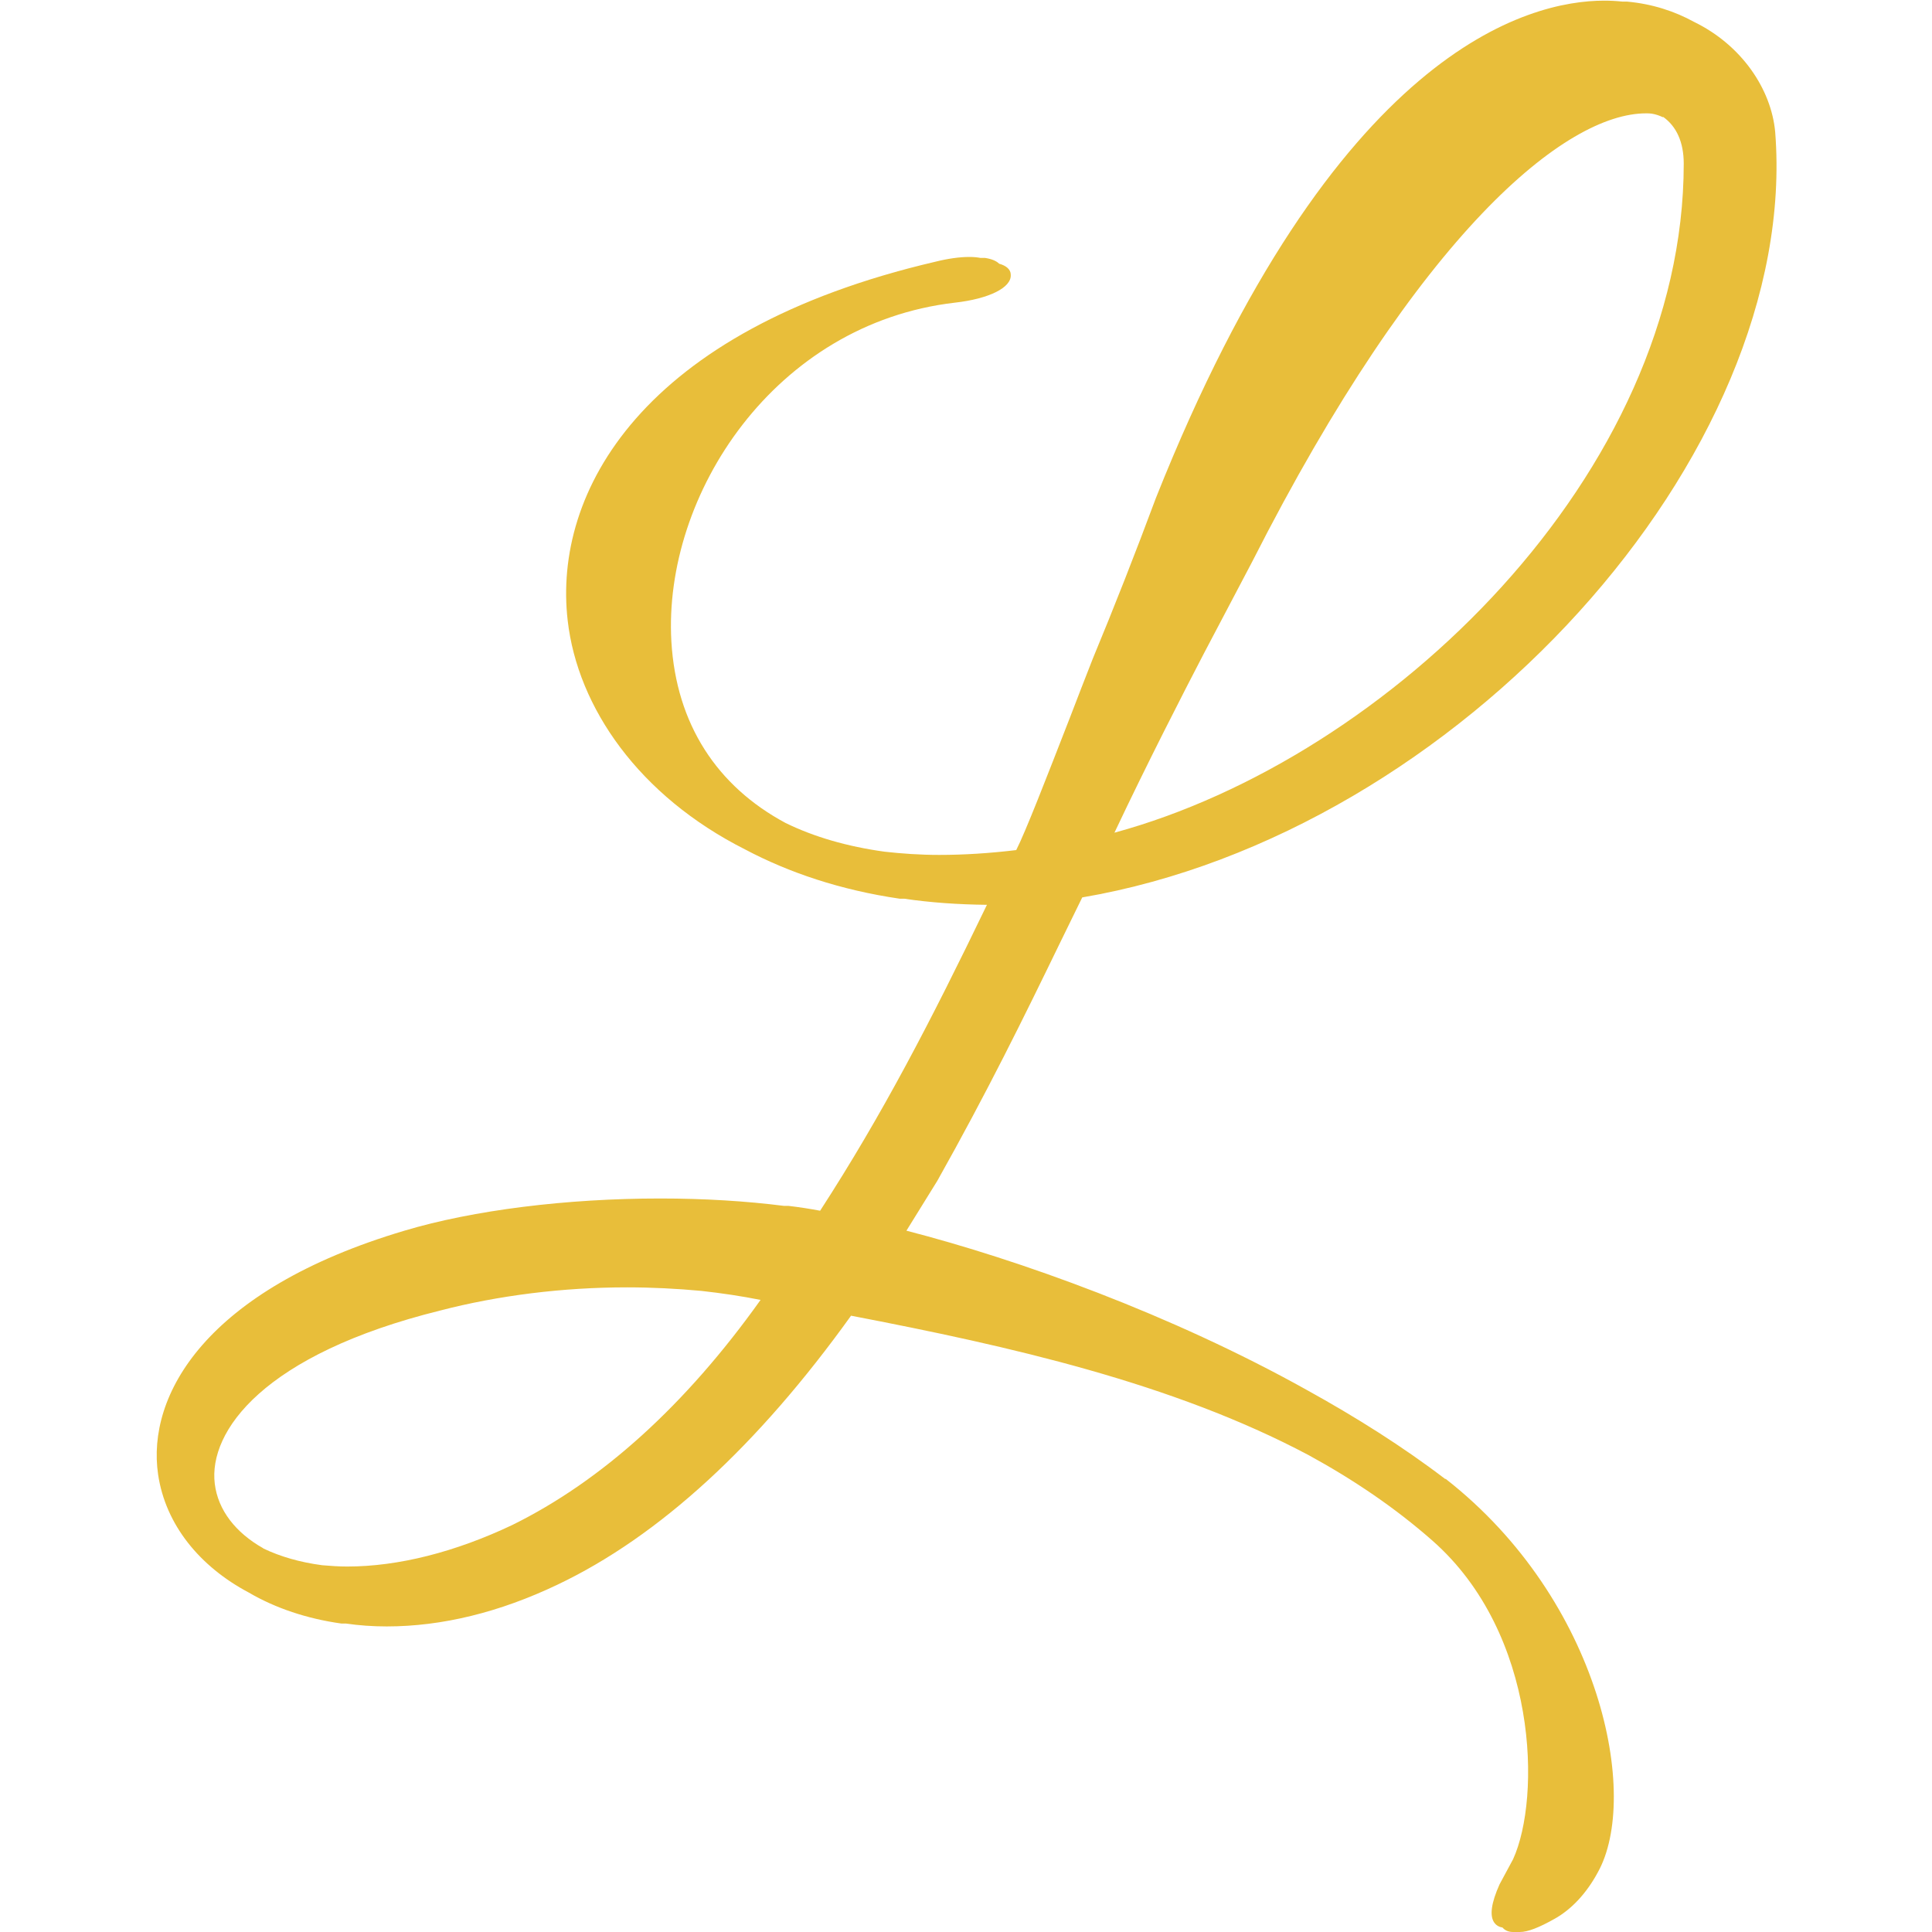 <?xml version="1.0" encoding="UTF-8"?>
<svg id="Layer_1" data-name="Layer 1" xmlns="http://www.w3.org/2000/svg" viewBox="0 0 60 60">
  <defs>
    <style>
      .cls-1 {
        fill: #e8be3a;
      }
    </style>
  </defs>
  <path class="cls-1" d="M44.88,45.93c-1.31-1-2.77-1.92-4.29-2.76-4.21-2.35-8.95-4.05-12.44-4.95l.96-1.55c1.55-2.76,2.66-5.02,3.82-7.41l.68-1.39c11.66-1.99,22.31-13.74,21.52-23.77-.12-1.33-1.04-2.7-2.52-3.42-.6-.33-1.3-.56-2.08-.63-.02,0-.05,0-.07,0-.02,0-.05,0-.07,0-.19-.02-.38-.03-.57-.03-2.34,0-8.37,1.5-13.92,15.44-.64,1.72-1.3,3.4-1.96,4.99-.24.61-.48,1.23-.71,1.83-.74,1.9-1.38,3.55-1.67,4.12-.83.1-1.63.15-2.39.15-.6,0-1.16-.04-1.7-.1-1.16-.16-2.19-.46-3.07-.89-2.13-1.14-3.4-3.07-3.55-5.64-.26-4.56,3.21-9.87,8.8-10.52,1.07-.12,1.77-.47,1.74-.87,0-.16-.14-.28-.36-.34-.09-.09-.24-.15-.44-.18-.02,0-.05,0-.07,0-.02,0-.05,0-.07,0-.1-.02-.22-.03-.35-.03-.3,0-.66.05-1.06.15-9.12,2.13-11.87,7.16-11.41,11.14.31,2.71,2.22,5.45,5.51,7.11,1.36.72,2.96,1.26,4.8,1.53.02,0,.05,0,.07,0,.02,0,.05,0,.07,0,.81.12,1.67.18,2.57.19-1.75,3.63-3.25,6.52-5.18,9.5-.32-.06-.64-.11-.98-.15-.02,0-.05,0-.07,0-.02,0-.05,0-.07,0-1.18-.15-2.48-.23-3.85-.23-2.9,0-5.8.36-7.94,1-6.19,1.84-8.01,5.12-7.65,7.57.23,1.56,1.29,2.86,2.82,3.67.82.48,1.8.81,2.87.96.02,0,.05,0,.07,0,.02,0,.05,0,.07,0,.41.06.84.09,1.27.09,1.72,0,3.51-.44,5.31-1.3,3.15-1.5,6.21-4.31,9.11-8.35,4.94.95,9.99,2.09,14.21,4.33,1.39.76,2.68,1.63,3.85,2.66,3.28,2.89,3.37,7.98,2.5,9.89l-.42.78c-.26.58-.31.97-.17,1.18.04.06.12.14.26.16.06.07.16.14.33.14,0,0,0,0,0,0,.02,0,.04,0,.07,0,0,0,0,0,0,0,.02,0,.04,0,.07,0,0,0,0,0,0,0,.02,0,.04,0,.07,0,.25,0,.6-.14,1.08-.41.52-.29.99-.79,1.34-1.44,1.32-2.36.11-8.44-4.72-12.22ZM51.65,3.63c.41.29.64.78.64,1.45,0,9.63-9.15,18.46-17.68,20.78,1.03-2.18,2.15-4.36,2.78-5.57l1.49-2.83c5.22-10.28,9.75-13.94,12.24-13.94.06,0,.12,0,.18.01.12.02.24.06.34.11ZM8.17,48.08c-.85-.48-1.4-1.18-1.5-2-.2-1.63,1.51-4.02,7-5.38,1.81-.47,3.81-.72,5.8-.72.78,0,1.56.04,2.31.11.63.07,1.24.16,1.84.28-2.33,3.27-4.93,5.62-7.71,6.99-1.77.84-3.54,1.29-5.13,1.29h0c-.27,0-.52-.02-.77-.04-.69-.09-1.31-.27-1.83-.52Z"/>
</svg>